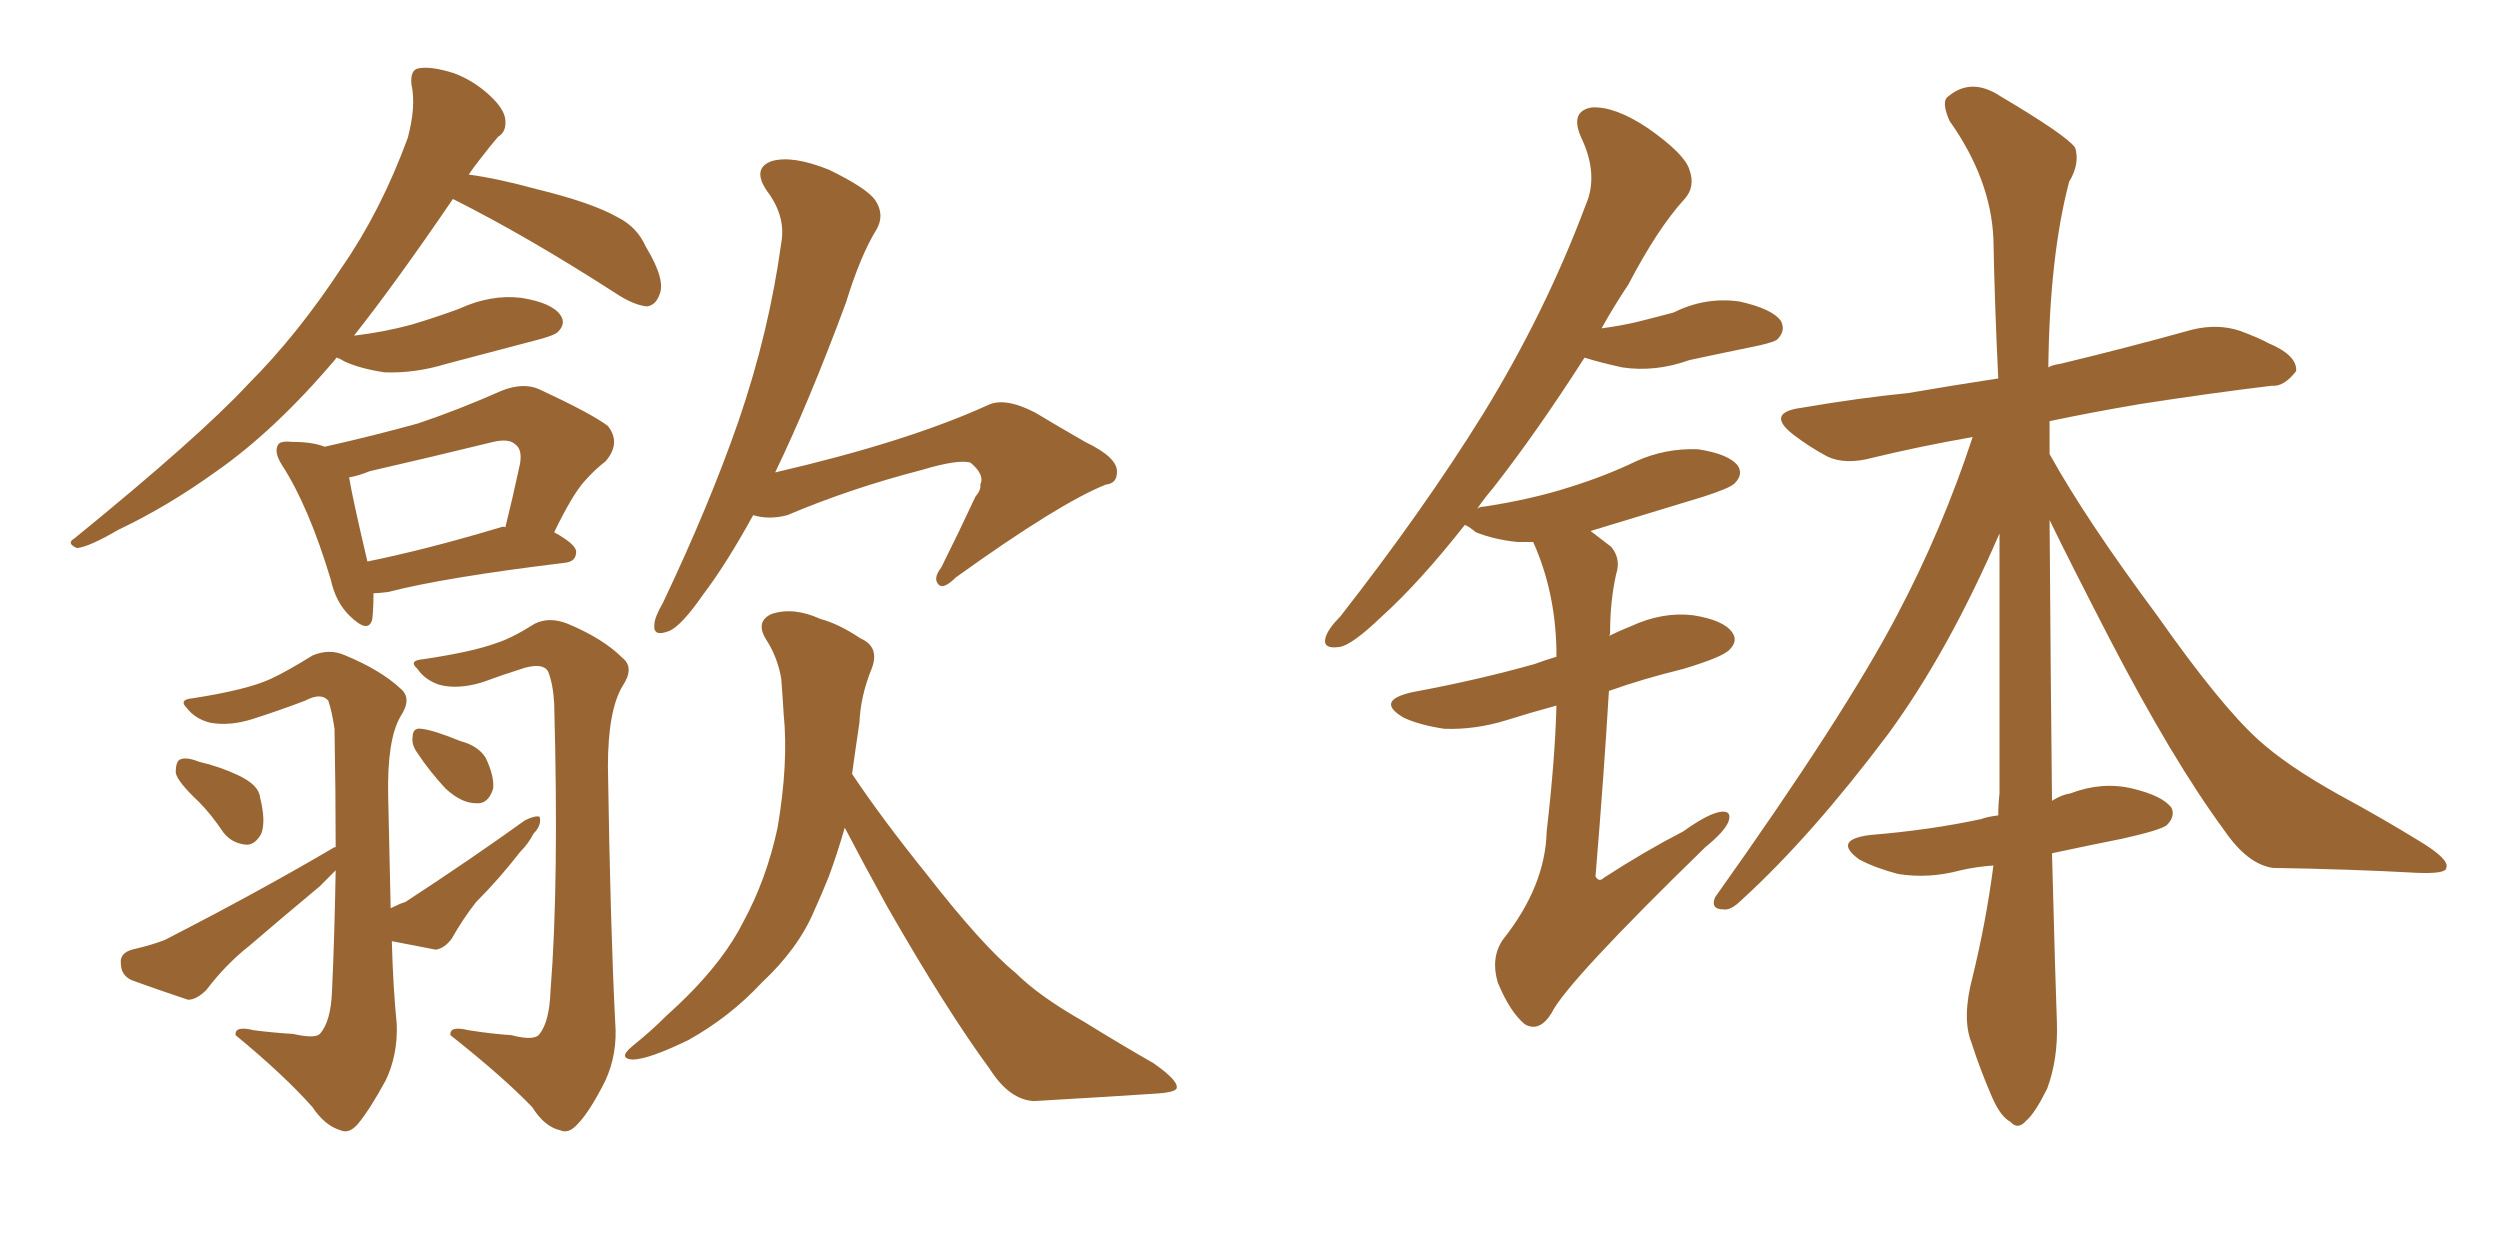 <svg xmlns="http://www.w3.org/2000/svg" xmlns:xlink="http://www.w3.org/1999/xlink" width="300" height="150"><path fill="#996633" padding="10" d="M40.43 42.92L40.43 42.92Q40.28 42.92 40.28 43.07L40.28 43.07Q32.96 51.71 25.78 56.69L25.78 56.69Q20.07 60.79 14.21 63.57L14.21 63.57Q10.69 65.63 9.23 65.77L9.23 65.77Q7.91 65.19 8.94 64.60L8.94 64.60Q23.88 52.44 29.74 46.14L29.74 46.14Q35.74 40.14 41.02 32.08L41.02 32.08Q45.70 25.34 48.93 16.55L48.93 16.55Q49.95 12.74 49.37 10.11L49.37 10.11Q49.22 8.35 50.24 8.20L50.24 8.20Q51.71 7.91 54.49 8.79L54.49 8.79Q56.84 9.67 58.74 11.43L58.74 11.43Q60.50 13.04 60.64 14.36L60.64 14.36Q60.79 15.82 59.77 16.41L59.77 16.41Q58.89 17.43 57.42 19.34L57.42 19.34Q56.84 20.07 56.25 20.95L56.25 20.95Q59.62 21.39 64.45 22.71L64.45 22.71Q71.04 24.32 74.12 26.07L74.12 26.07Q76.46 27.25 77.49 29.59L77.49 29.59Q79.98 33.69 79.10 35.45L79.10 35.45Q78.66 36.62 77.64 36.77L77.64 36.77Q76.03 36.62 73.83 35.16L73.83 35.16Q63.13 28.27 54.35 23.88L54.35 23.88Q47.46 33.98 42.48 40.28L42.48 40.28Q46.14 39.84 49.37 38.96L49.37 38.96Q52.29 38.09 55.08 37.06L55.08 37.06Q58.89 35.30 62.55 35.74L62.55 35.74Q66.21 36.33 67.24 37.79L67.24 37.79Q67.97 38.82 66.94 39.84L66.94 39.84Q66.50 40.28 64.16 40.87L64.16 40.87Q58.59 42.33 53.61 43.65L53.61 43.65Q49.80 44.82 46.14 44.68L46.14 44.68Q43.21 44.24 41.31 43.36L41.31 43.36Q40.87 43.07 40.43 42.92ZM44.82 71.19L44.82 71.19Q44.82 72.95 44.68 74.27L44.68 74.27Q44.24 76.17 41.89 73.83L41.89 73.83Q40.28 72.22 39.70 69.58L39.70 69.58Q37.06 60.79 33.84 55.81L33.84 55.81Q32.81 54.20 33.40 53.32L33.40 53.32Q33.69 52.88 35.16 53.03L35.16 53.03Q37.50 53.03 38.96 53.61L38.96 53.61Q44.82 52.29 50.10 50.83L50.10 50.83Q54.93 49.22 60.21 46.88L60.21 46.88Q62.84 45.85 64.75 46.73L64.75 46.73Q71.04 49.66 72.95 51.12L72.95 51.12Q74.56 53.17 72.66 55.37L72.66 55.37Q71.48 56.25 70.17 57.71L70.17 57.71Q68.70 59.33 66.50 63.87L66.50 63.87Q69.14 65.33 69.14 66.21L69.14 66.21Q69.14 67.38 67.82 67.53L67.82 67.53Q53.32 69.29 46.58 71.04L46.58 71.04Q45.41 71.19 44.82 71.19ZM60.06 63.28L60.06 63.28Q60.50 63.13 60.64 63.28L60.64 63.28Q61.52 59.77 62.40 55.66L62.40 55.66Q62.70 53.91 61.82 53.32L61.82 53.32Q61.08 52.59 59.18 53.03L59.18 53.03Q52.00 54.79 44.38 56.54L44.38 56.54Q42.92 57.13 41.89 57.28L41.89 57.28Q42.33 59.91 44.09 67.38L44.09 67.38Q51.27 65.92 60.06 63.28ZM23.88 96.24L23.88 96.24Q21.24 93.75 21.09 92.72L21.09 92.72Q21.09 91.26 21.68 91.11L21.68 91.11Q22.41 90.82 23.88 91.41L23.88 91.41Q26.37 91.99 28.56 93.02L28.56 93.02Q31.05 94.19 31.20 95.65L31.20 95.65Q31.93 98.58 31.35 100.05L31.35 100.05Q30.62 101.37 29.59 101.37L29.59 101.37Q27.83 101.22 26.81 99.90L26.81 99.90Q25.34 97.71 23.88 96.24ZM61.38 124.22L61.38 124.22Q64.16 124.95 64.75 124.07L64.75 124.07Q65.92 122.61 66.06 118.95L66.06 118.95Q67.09 105.91 66.50 84.38L66.50 84.38Q66.36 82.03 65.77 80.57L65.77 80.57Q65.19 79.54 62.99 80.13L62.99 80.13Q60.21 81.01 57.86 81.88L57.86 81.88Q54.93 82.76 52.73 82.18L52.73 82.18Q50.98 81.59 50.10 80.27L50.10 80.27Q48.93 79.25 50.83 79.10L50.83 79.10Q56.69 78.22 59.47 77.20L59.47 77.20Q61.38 76.61 64.16 74.85L64.16 74.85Q65.92 73.97 68.12 74.85L68.12 74.85Q72.36 76.61 74.71 78.96L74.71 78.96Q76.17 80.13 74.71 82.32L74.71 82.32Q72.95 85.25 72.95 91.99L72.95 91.99Q73.24 111.18 73.83 122.75L73.83 122.75Q74.12 126.42 72.66 129.64L72.66 129.64Q70.75 133.45 69.29 134.91L69.29 134.91Q68.26 136.08 67.24 135.64L67.24 135.64Q65.33 135.21 63.87 132.86L63.87 132.86Q60.35 129.20 54.05 124.22L54.05 124.22Q53.91 123.05 56.25 123.63L56.25 123.63Q59.03 124.07 61.38 124.22ZM50.10 90.38L50.10 90.38Q49.37 89.36 49.51 88.48L49.51 88.48Q49.51 87.30 50.54 87.45L50.54 87.45Q52.00 87.60 55.22 88.92L55.22 88.92Q57.42 89.50 58.30 90.97L58.30 90.97Q59.33 93.16 59.18 94.63L59.18 94.63Q58.59 96.53 57.13 96.39L57.13 96.39Q55.37 96.39 53.47 94.63L53.47 94.63Q51.56 92.58 50.10 90.38ZM47.02 112.94L47.02 112.94Q47.17 118.51 47.61 122.90L47.61 122.90Q47.75 126.56 46.29 129.64L46.29 129.64Q44.38 133.15 42.92 134.91L42.92 134.91Q41.89 136.08 40.87 135.64L40.87 135.64Q38.96 135.06 37.50 132.86L37.50 132.86Q34.13 129.05 28.27 124.22L28.27 124.22Q28.13 123.05 30.47 123.63L30.47 123.63Q32.81 123.93 35.16 124.07L35.16 124.07Q37.79 124.66 38.38 124.07L38.38 124.07Q39.70 122.61 39.84 118.95L39.84 118.95Q40.14 112.50 40.28 104.44L40.28 104.44Q39.40 105.32 38.38 106.35L38.38 106.35Q33.98 110.01 29.88 113.53L29.88 113.53Q27.10 115.72 24.76 118.80L24.76 118.80Q23.58 119.97 22.56 119.97L22.56 119.97Q18.60 118.65 15.82 117.63L15.82 117.63Q14.50 117.04 14.50 115.58L14.50 115.58Q14.36 114.40 15.82 113.96L15.82 113.96Q18.31 113.38 19.78 112.79L19.78 112.79Q31.20 106.93 40.14 101.66L40.14 101.66Q40.14 101.66 40.28 101.66L40.28 101.66Q40.28 95.07 40.14 87.45L40.14 87.45Q39.84 85.40 39.40 84.08L39.40 84.08Q38.53 83.06 36.62 84.08L36.62 84.08Q33.54 85.25 30.32 86.28L30.32 86.28Q27.54 87.16 25.20 86.72L25.20 86.72Q23.44 86.28 22.41 84.96L22.41 84.96Q21.39 83.94 23.14 83.79L23.14 83.79Q29.74 82.76 32.52 81.45L32.52 81.45Q34.42 80.57 37.50 78.66L37.50 78.66Q39.55 77.78 41.46 78.66L41.46 78.66Q45.70 80.42 48.05 82.62L48.05 82.62Q49.51 83.79 48.05 85.99L48.05 85.99Q46.44 88.77 46.58 95.51L46.58 95.51Q46.73 102.83 46.88 108.98L46.88 108.98Q48.05 108.40 48.63 108.25L48.63 108.25Q56.69 102.98 62.99 98.44L62.99 98.44Q64.16 97.85 64.75 98.00L64.75 98.00Q65.04 99.02 64.01 100.05L64.01 100.05Q63.43 101.22 62.40 102.25L62.40 102.25Q59.91 105.47 57.13 108.25L57.13 108.25Q55.52 110.30 54.20 112.65L54.20 112.65Q53.32 113.82 52.29 113.96L52.29 113.96Q49.37 113.38 47.02 112.94ZM90.38 61.82L90.38 61.82Q87.16 67.68 84.38 71.34L84.38 71.34Q81.74 75.15 80.27 75.73L80.27 75.73Q78.37 76.46 78.52 75L78.52 75Q78.52 74.12 79.54 72.36L79.54 72.36Q85.11 60.64 88.62 50.54L88.62 50.54Q92.29 39.84 93.75 29.15L93.75 29.15Q94.34 25.93 91.99 22.85L91.99 22.85Q90.23 20.21 92.58 19.34L92.58 19.34Q95.07 18.60 99.46 20.36L99.46 20.36Q104.00 22.56 105.03 24.02L105.03 24.02Q106.20 25.78 105.18 27.54L105.18 27.54Q103.27 30.62 101.51 36.33L101.51 36.33Q97.12 48.19 93.02 56.69L93.02 56.69Q108.84 53.03 118.51 48.63L118.51 48.63Q120.56 47.61 124.22 49.51L124.22 49.51Q127.15 51.27 130.22 53.03L130.22 53.03Q134.18 54.93 134.03 56.69L134.03 56.69Q134.03 58.01 132.71 58.15L132.71 58.15Q127.15 60.35 114.70 69.29L114.70 69.29Q113.23 70.75 112.65 70.17L112.65 70.17Q111.91 69.43 112.94 68.12L112.94 68.12Q115.14 63.72 117.04 59.62L117.04 59.62Q117.77 58.74 117.63 58.15L117.63 58.15Q118.21 56.98 116.46 55.52L116.46 55.52Q114.99 55.08 110.60 56.40L110.60 56.40Q102.10 58.59 94.48 61.82L94.48 61.82Q92.29 62.40 90.38 61.82ZM101.37 99.32L101.37 99.32L101.37 99.32Q100.49 102.39 99.46 105.18L99.46 105.18Q98.58 107.37 97.71 109.28L97.71 109.28Q95.80 113.82 91.41 117.92L91.41 117.92Q87.60 122.02 82.62 124.80L82.62 124.80Q77.78 127.15 75.88 127.15L75.88 127.15Q74.12 127.00 75.88 125.54L75.88 125.54Q78.08 123.78 79.98 121.88L79.98 121.88Q81.45 120.56 82.47 119.53L82.47 119.53Q87.01 114.99 89.21 110.60L89.21 110.60Q91.99 105.47 93.31 99.32L93.31 99.32Q94.63 91.55 94.04 85.69L94.04 85.69Q93.90 83.35 93.75 81.45L93.75 81.45Q93.31 78.81 91.85 76.61L91.85 76.61Q90.67 74.56 92.58 73.68L92.58 73.68Q95.21 72.80 98.44 74.27L98.44 74.27Q100.63 74.85 103.27 76.61L103.27 76.61Q105.62 77.64 104.59 80.27L104.59 80.27Q103.27 83.50 103.13 86.72L103.13 86.72Q102.69 89.65 102.25 92.87L102.25 92.87Q105.76 98.14 111.18 104.88L111.18 104.88Q117.92 113.53 121.88 116.75L121.88 116.75Q124.66 119.53 130.08 122.61L130.08 122.61Q134.33 125.24 138.43 127.59L138.43 127.59Q141.36 129.64 141.21 130.52L141.21 130.52Q141.21 131.10 138.43 131.25L138.43 131.25Q131.69 131.69 124.07 132.13L124.07 132.13Q121.14 131.98 118.80 128.32L118.80 128.32Q113.53 121.14 106.49 108.84L106.49 108.84Q103.27 102.98 101.37 99.32ZM186.77 84.67L186.77 84.67Q183.54 85.55 180.76 86.43L180.76 86.43Q176.95 87.60 173.29 87.45L173.29 87.45Q170.36 87.01 168.46 86.13L168.46 86.13Q164.94 84.08 169.48 83.06L169.48 83.06Q177.39 81.59 184.13 79.69L184.13 79.69Q185.30 79.25 186.77 78.81L186.77 78.81Q186.77 78.08 186.77 77.93L186.77 77.93Q186.62 70.90 183.98 65.04L183.98 65.04Q182.96 65.04 182.08 65.04L182.08 65.04Q179.30 64.75 177.10 63.87L177.10 63.87Q176.22 63.13 175.78 62.99L175.78 62.99Q170.36 69.87 165.82 73.97L165.82 73.97Q162.16 77.49 160.69 77.64L160.69 77.64Q158.64 77.93 159.08 76.46L159.08 76.46Q159.38 75.44 160.84 73.97L160.84 73.97Q170.80 61.23 177.98 49.66L177.98 49.66Q185.45 37.50 190.28 24.61L190.28 24.61Q191.89 20.95 189.70 16.41L189.70 16.41Q188.38 13.33 191.02 12.89L191.02 12.89Q193.80 12.74 197.75 15.38L197.75 15.38Q202.15 18.46 202.73 20.36L202.73 20.36Q203.47 22.41 202.15 23.88L202.15 23.88Q198.93 27.39 195.41 34.13L195.41 34.13Q193.65 36.77 192.19 39.40L192.19 39.40Q194.38 39.11 196.29 38.67L196.29 38.67Q198.63 38.09 200.83 37.50L200.83 37.50Q204.64 35.60 208.74 36.18L208.74 36.18Q212.70 37.06 213.72 38.53L213.72 38.53Q214.31 39.70 213.28 40.72L213.28 40.72Q212.99 41.02 211.08 41.46L211.08 41.46Q206.84 42.33 202.73 43.21L202.73 43.21Q198.63 44.68 194.68 44.09L194.68 44.09Q192.04 43.51 190.14 42.92L190.14 42.92Q184.42 51.86 179.15 58.59L179.15 58.59Q178.13 59.77 177.25 61.08L177.25 61.08Q177.54 60.79 178.13 60.79L178.13 60.79Q183.84 59.91 188.38 58.45L188.38 58.45Q192.63 57.13 196.29 55.37L196.29 55.37Q199.80 53.76 203.76 53.91L203.76 53.91Q207.57 54.49 208.59 55.96L208.59 55.96Q209.18 56.98 208.15 58.01L208.15 58.01Q207.57 58.59 204.35 59.62L204.35 59.62Q197.17 61.82 190.87 63.72L190.87 63.72Q192.04 64.60 193.36 65.63L193.36 65.63Q194.53 67.09 193.95 68.85L193.95 68.85Q193.21 72.07 193.21 76.03L193.21 76.03Q193.21 76.17 193.07 76.32L193.07 76.32Q194.24 75.73 195.70 75.15L195.70 75.15Q199.51 73.39 203.17 73.83L203.17 73.83Q206.84 74.41 207.86 75.88L207.86 75.88Q208.59 76.90 207.57 77.93L207.57 77.93Q206.84 78.81 202.00 80.27L202.00 80.27Q197.17 81.45 193.07 82.91L193.07 82.91Q192.48 92.87 191.46 105.18L191.46 105.18Q191.89 105.91 192.48 105.32L192.48 105.32Q197.46 102.10 202.00 99.76L202.00 99.76Q205.08 97.56 206.54 97.41L206.54 97.41Q207.86 97.27 207.42 98.58L207.42 98.58Q206.98 99.76 204.64 101.66L204.64 101.66Q187.94 117.92 186.18 121.58L186.18 121.58Q184.72 123.93 182.96 122.90L182.96 122.90Q181.20 121.44 179.74 117.92L179.74 117.92Q178.86 114.99 180.32 112.79L180.32 112.79Q185.45 106.35 185.60 99.76L185.60 99.76Q186.62 90.97 186.77 84.67ZM246.24 102.39L246.24 102.39L246.24 102.39Q246.68 119.09 246.83 122.75L246.83 122.75Q246.97 127.15 245.65 130.66L245.65 130.66Q244.19 133.59 243.16 134.47L243.16 134.47Q242.14 135.64 241.26 134.62L241.26 134.62Q240.09 134.03 239.06 131.69L239.06 131.69Q237.60 128.32 236.57 125.10L236.57 125.10Q235.40 122.17 236.72 117.19L236.72 117.19Q238.33 110.60 239.21 103.86L239.21 103.86Q237.16 104.00 235.25 104.44L235.25 104.44Q231.45 105.47 227.78 104.88L227.78 104.88Q225 104.15 223.10 103.13L223.10 103.13Q219.87 100.78 224.41 100.20L224.41 100.20Q231.59 99.61 237.74 98.29L237.74 98.29Q238.48 98.00 239.79 97.85L239.79 97.85Q239.79 96.53 239.94 95.21L239.94 95.21Q239.94 78.96 239.94 64.01L239.94 64.01Q233.79 78.22 226.61 88.04L226.61 88.04Q217.38 100.34 209.03 107.96L209.03 107.96Q207.71 109.28 206.84 109.13L206.84 109.13Q205.22 109.13 205.81 107.67L205.81 107.67Q221.34 85.84 227.64 73.83L227.64 73.83Q233.06 63.57 236.72 52.44L236.72 52.44Q230.13 53.61 224.71 54.93L224.71 54.93Q221.48 55.81 219.29 54.79L219.29 54.79Q217.09 53.61 215.19 52.15L215.19 52.15Q211.82 49.51 216.21 48.93L216.21 48.93Q223.10 47.75 228.96 47.17L228.96 47.17Q234.08 46.29 239.79 45.41L239.79 45.41Q239.36 36.62 239.21 28.71L239.21 28.71Q238.92 21.53 233.94 14.50L233.94 14.50Q232.91 12.16 233.79 11.57L233.79 11.57Q236.57 9.23 240.09 11.57L240.09 11.57Q248.00 16.26 249.02 17.72L249.02 17.72Q249.61 19.63 248.29 21.83L248.29 21.83Q245.95 30.76 245.80 44.09L245.80 44.09Q246.24 43.80 247.27 43.65L247.27 43.65Q255.18 41.75 263.09 39.55L263.09 39.55Q266.16 38.82 268.80 39.70L268.80 39.70Q271.14 40.58 272.17 41.16L272.17 41.16Q275.68 42.63 275.54 44.53L275.54 44.53Q274.07 46.44 272.61 46.29L272.61 46.29Q265.28 47.17 256.79 48.49L256.79 48.49Q250.78 49.51 245.95 50.54L245.95 50.54Q245.95 52.59 245.95 54.49L245.95 54.49Q250.34 62.40 258.84 73.83L258.84 73.83Q266.46 84.67 271.00 88.77L271.00 88.77Q274.37 91.85 280.66 95.36L280.66 95.36Q285.79 98.14 290.33 100.93L290.33 100.93Q293.99 103.13 293.55 104.15L293.55 104.15Q293.55 104.88 290.04 104.74L290.04 104.74Q282.13 104.30 272.75 104.15L272.75 104.15Q269.68 103.71 266.89 99.61L266.89 99.61Q260.74 91.26 253.13 76.61L253.13 76.61Q248.29 67.24 245.95 62.40L245.95 62.40Q246.09 82.47 246.24 96.09L246.24 96.09Q247.41 95.36 248.44 95.21L248.44 95.21Q252.25 93.75 255.91 94.63L255.91 94.63Q259.57 95.51 260.60 96.97L260.60 96.97Q261.04 98.00 260.01 99.02L260.01 99.02Q259.28 99.61 254.74 100.63L254.74 100.63Q250.34 101.51 246.24 102.39Z"/></svg>